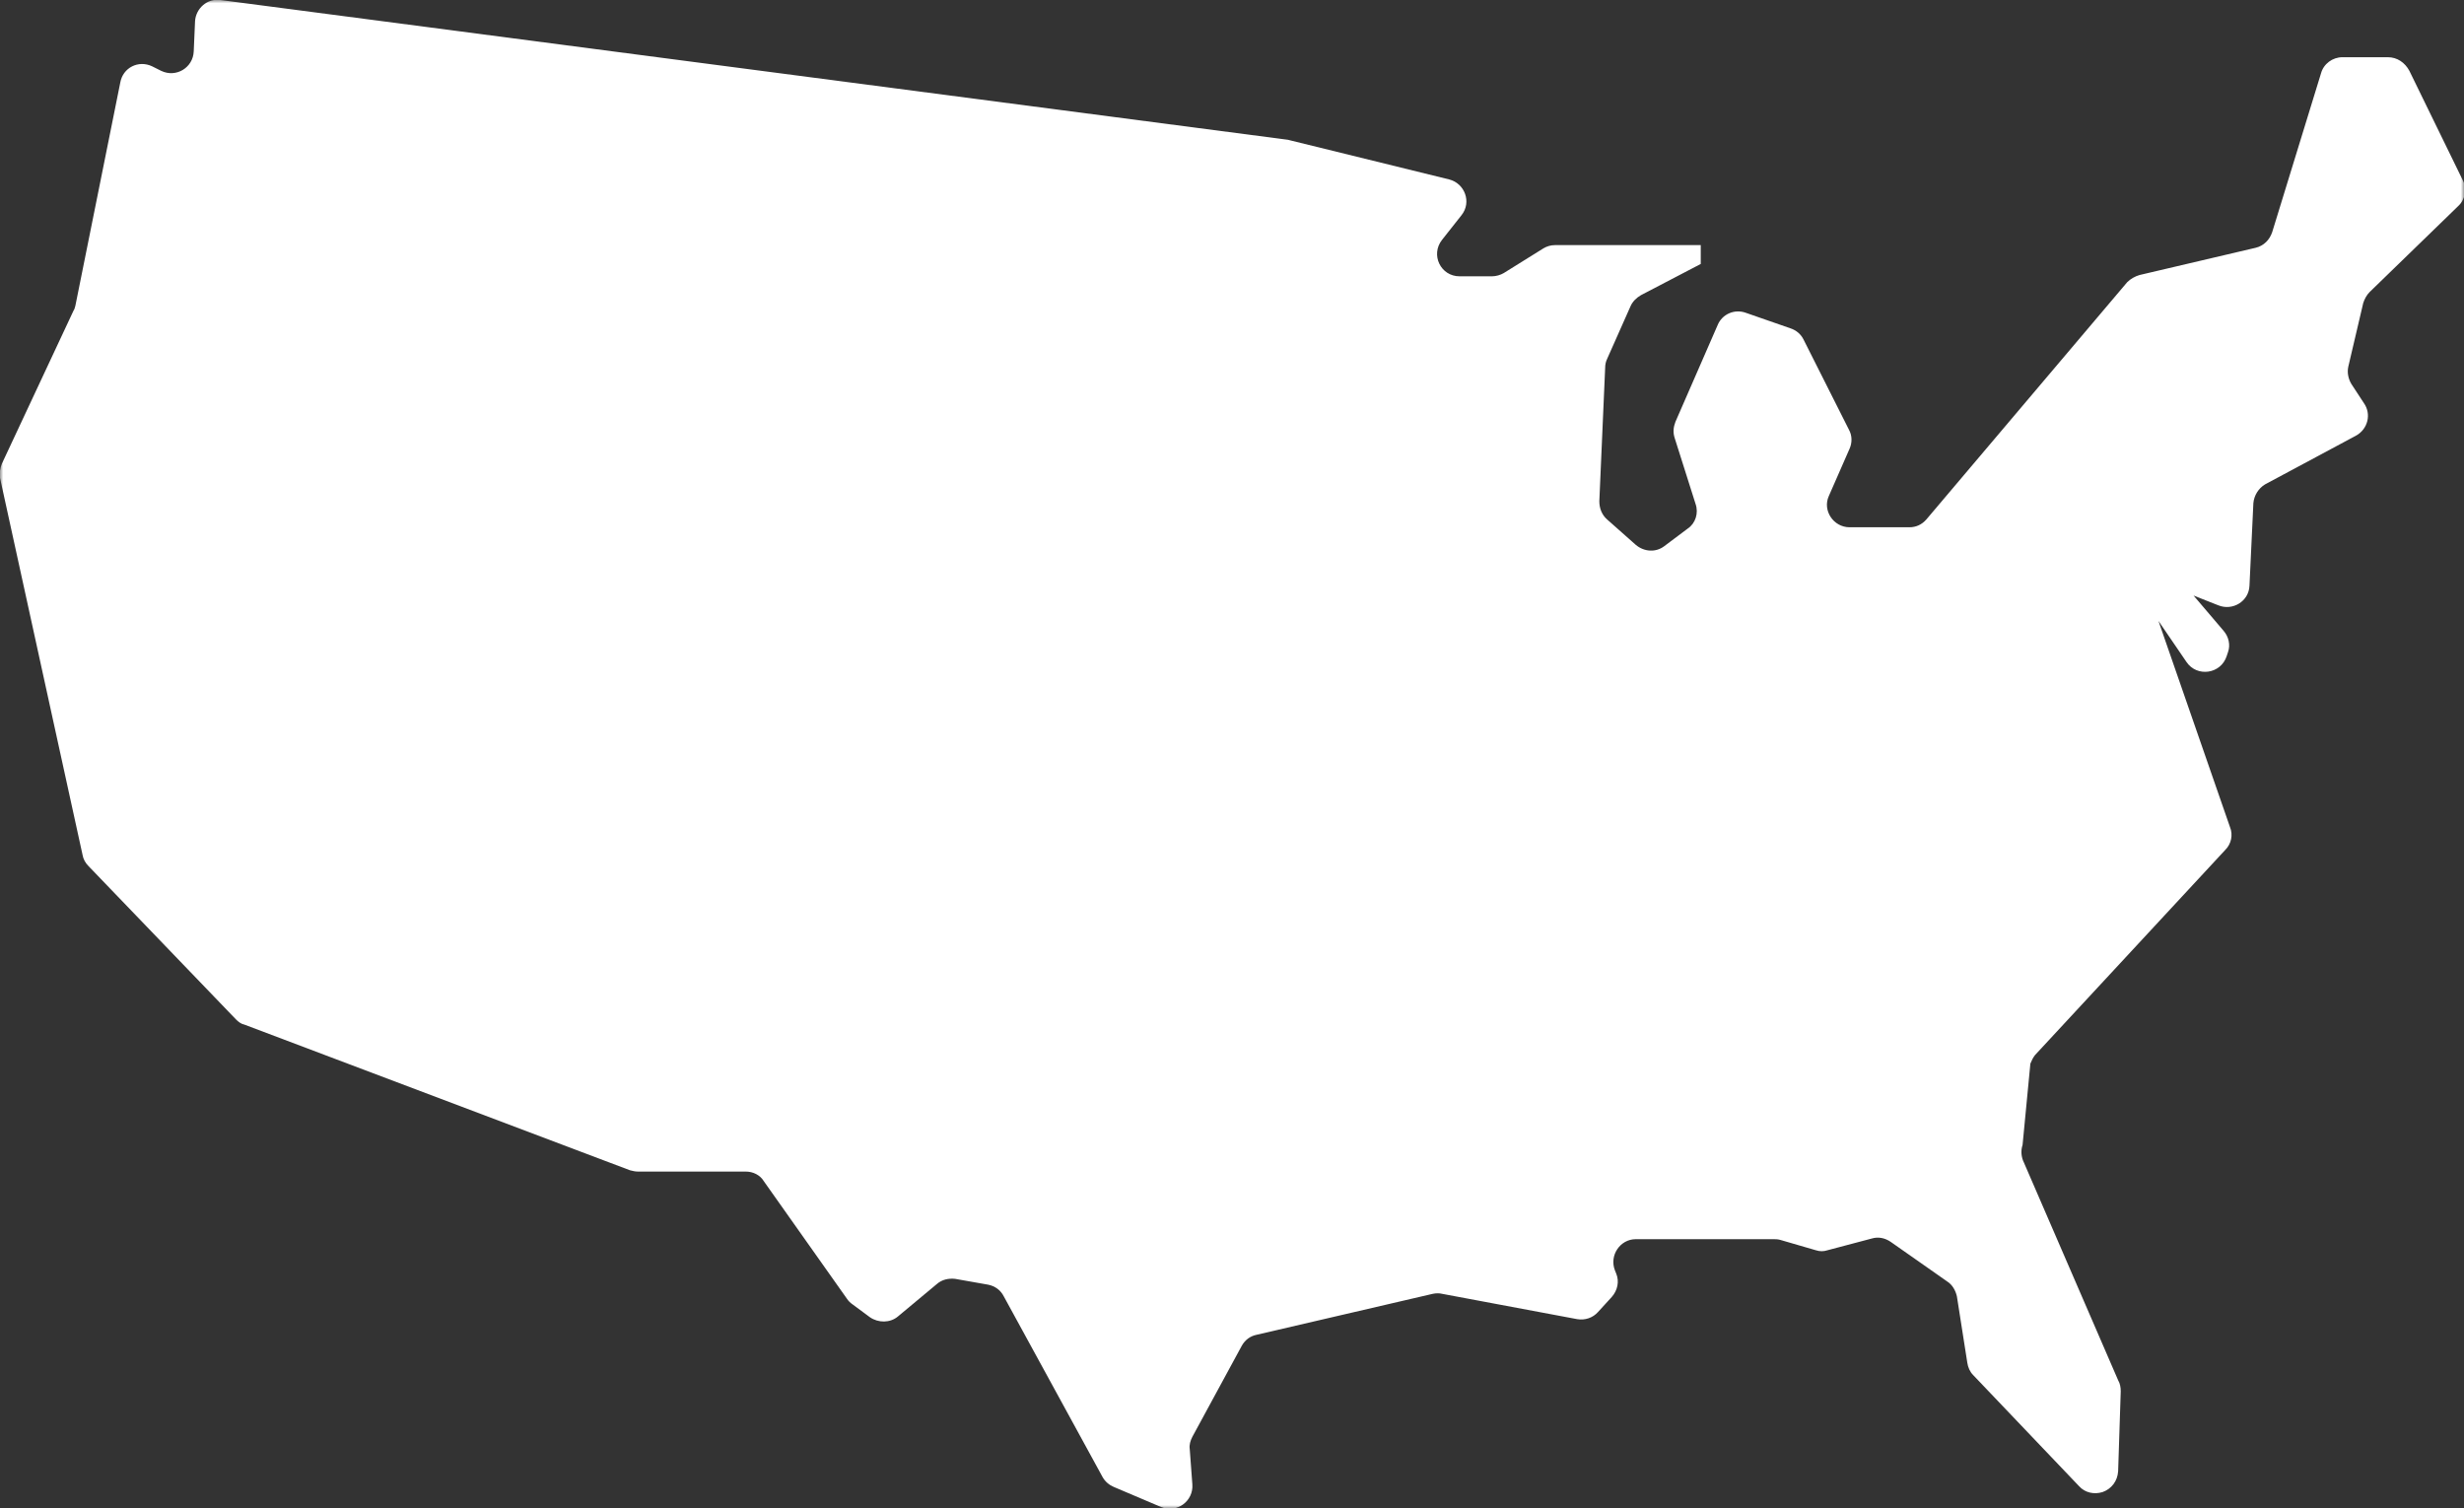 <svg xmlns="http://www.w3.org/2000/svg" viewBox="0 0 379 232" style="enable-background:new 0 0 379 232" xml:space="preserve"><rect x="0" y="0" width="379" height="232" fill="#333333" stroke="none"/><defs><filter id="a" filterUnits="userSpaceOnUse" x="0" y="0" width="379" height="232"><feColorMatrix values="1 0 0 0 0 0 1 0 0 0 0 0 1 0 0 0 0 0 1 0"/></filter></defs><mask maskUnits="userSpaceOnUse" x="0" y="0" width="379" height="232" id="b"><g style="filter:url(#a)"><path style="fill-rule:evenodd;clip-rule:evenodd;fill:#fff" d="M0 0h379v232H0z"/></g></mask><path d="M367.3 8.8h-7c-1.5 0-2.9 1-3.3 2.5l-7.5 24.4c-.4 1.2-1.3 2.1-2.5 2.4l-17.9 4.2c-.7.2-1.4.6-1.9 1.1l-30.9 36.5c-.7.8-1.6 1.2-2.6 1.2h-9.2c-2.5 0-4.2-2.6-3.2-4.8l3.2-7.3c.4-.9.4-2-.1-2.9l-7-13.9c-.4-.8-1.1-1.4-2-1.7l-6.9-2.4c-1.7-.6-3.6.2-4.3 1.9l-6.5 14.9c-.3.8-.4 1.6-.1 2.5l3.2 10.1c.5 1.4 0 3-1.2 3.8L256 84c-1.3 1-3.1.9-4.4-.2l-4.4-3.9c-.8-.7-1.2-1.7-1.2-2.8l.9-20.6c0-.4.1-.9.3-1.3l3.6-8.1c.3-.7.9-1.3 1.6-1.7l9.2-4.8v-2.9h-22.4c-.7 0-1.3.2-1.8.5l-6.1 3.8c-.5.3-1.2.5-1.8.5h-5c-2.9 0-4.5-3.3-2.7-5.6l3-3.8c1.6-2 .5-4.9-1.9-5.5l-24.4-6c-.1 0-.3-.1-.4-.1L33.9 0c-2-.3-3.8 1.3-3.9 3.3l-.2 4.6c-.1 2.5-2.7 4.1-5 3l-1.4-.7c-2.1-1-4.5.2-4.9 2.5L11.6 47c-.1.3-.1.5-.3.8L.3 71.3c-.3.7-.4 1.5-.3 2.2l12.7 58c.1.6.4 1.2.9 1.7l22.7 23.6c.4.4.8.7 1.3.8L96.9 180c.4.1.8.2 1.2.2h16.6c1.1 0 2.2.5 2.8 1.5l12.8 18.1c.2.3.5.6.8.8l2.7 2c1.3.9 3.1.9 4.3-.1l6-5c.8-.7 1.8-.9 2.8-.8l5.1.9c1 .2 1.9.8 2.4 1.8l15.2 27.8c.4.7 1 1.2 1.7 1.5l7.3 3.1c2.4 1 5-.9 4.8-3.5l-.4-5.4c-.1-.7.1-1.3.4-1.9l7.6-14c.5-.9 1.3-1.5 2.3-1.7l27.1-6.3c.5-.1 1-.1 1.4 0l20.8 3.9c1.2.2 2.4-.2 3.2-1.1l2.1-2.3c.9-1 1.2-2.4.7-3.6l-.2-.5c-.9-2.3.8-4.8 3.2-4.8h21.2c.3 0 .6 0 1 .1l5.5 1.6c.6.2 1.2.2 1.8 0l6.8-1.8c1-.3 2-.1 2.9.5l8.7 6.1c.8.5 1.3 1.4 1.5 2.3l1.6 10.2c.1.7.4 1.4.9 1.9l16.3 17.1c.9 1 2.3 1.3 3.6.9 1.4-.5 2.3-1.7 2.4-3.2l.4-12.3c0-.6-.1-1.2-.4-1.7l-14.5-33.5c-.4-.8-.5-1.8-.2-2.7l1.2-12.5c.2-.5.4-.9.7-1.3l29.3-31.6c.9-.9 1.2-2.3.7-3.5l-11-31.7 4.3 6.3c1.6 2.4 5.3 1.9 6.2-.9l.2-.6c.4-1.1.1-2.4-.7-3.3l-4.6-5.4 3.8 1.5c2.2.9 4.7-.6 4.8-3l.6-12.7c.1-1.2.8-2.3 1.8-2.9l14-7.5c1.8-1 2.4-3.3 1.2-5l-1.9-2.9c-.5-.8-.7-1.8-.5-2.7l2.3-9.8c.2-.6.5-1.2 1-1.7l13.6-13.2c1.1-1 1.4-2.7.7-4l-8.2-16.8c-.7-1.3-1.9-2.1-3.3-2.1" style="mask:url(#b);fill-rule:evenodd;clip-rule:evenodd;fill:#fff"/></svg>